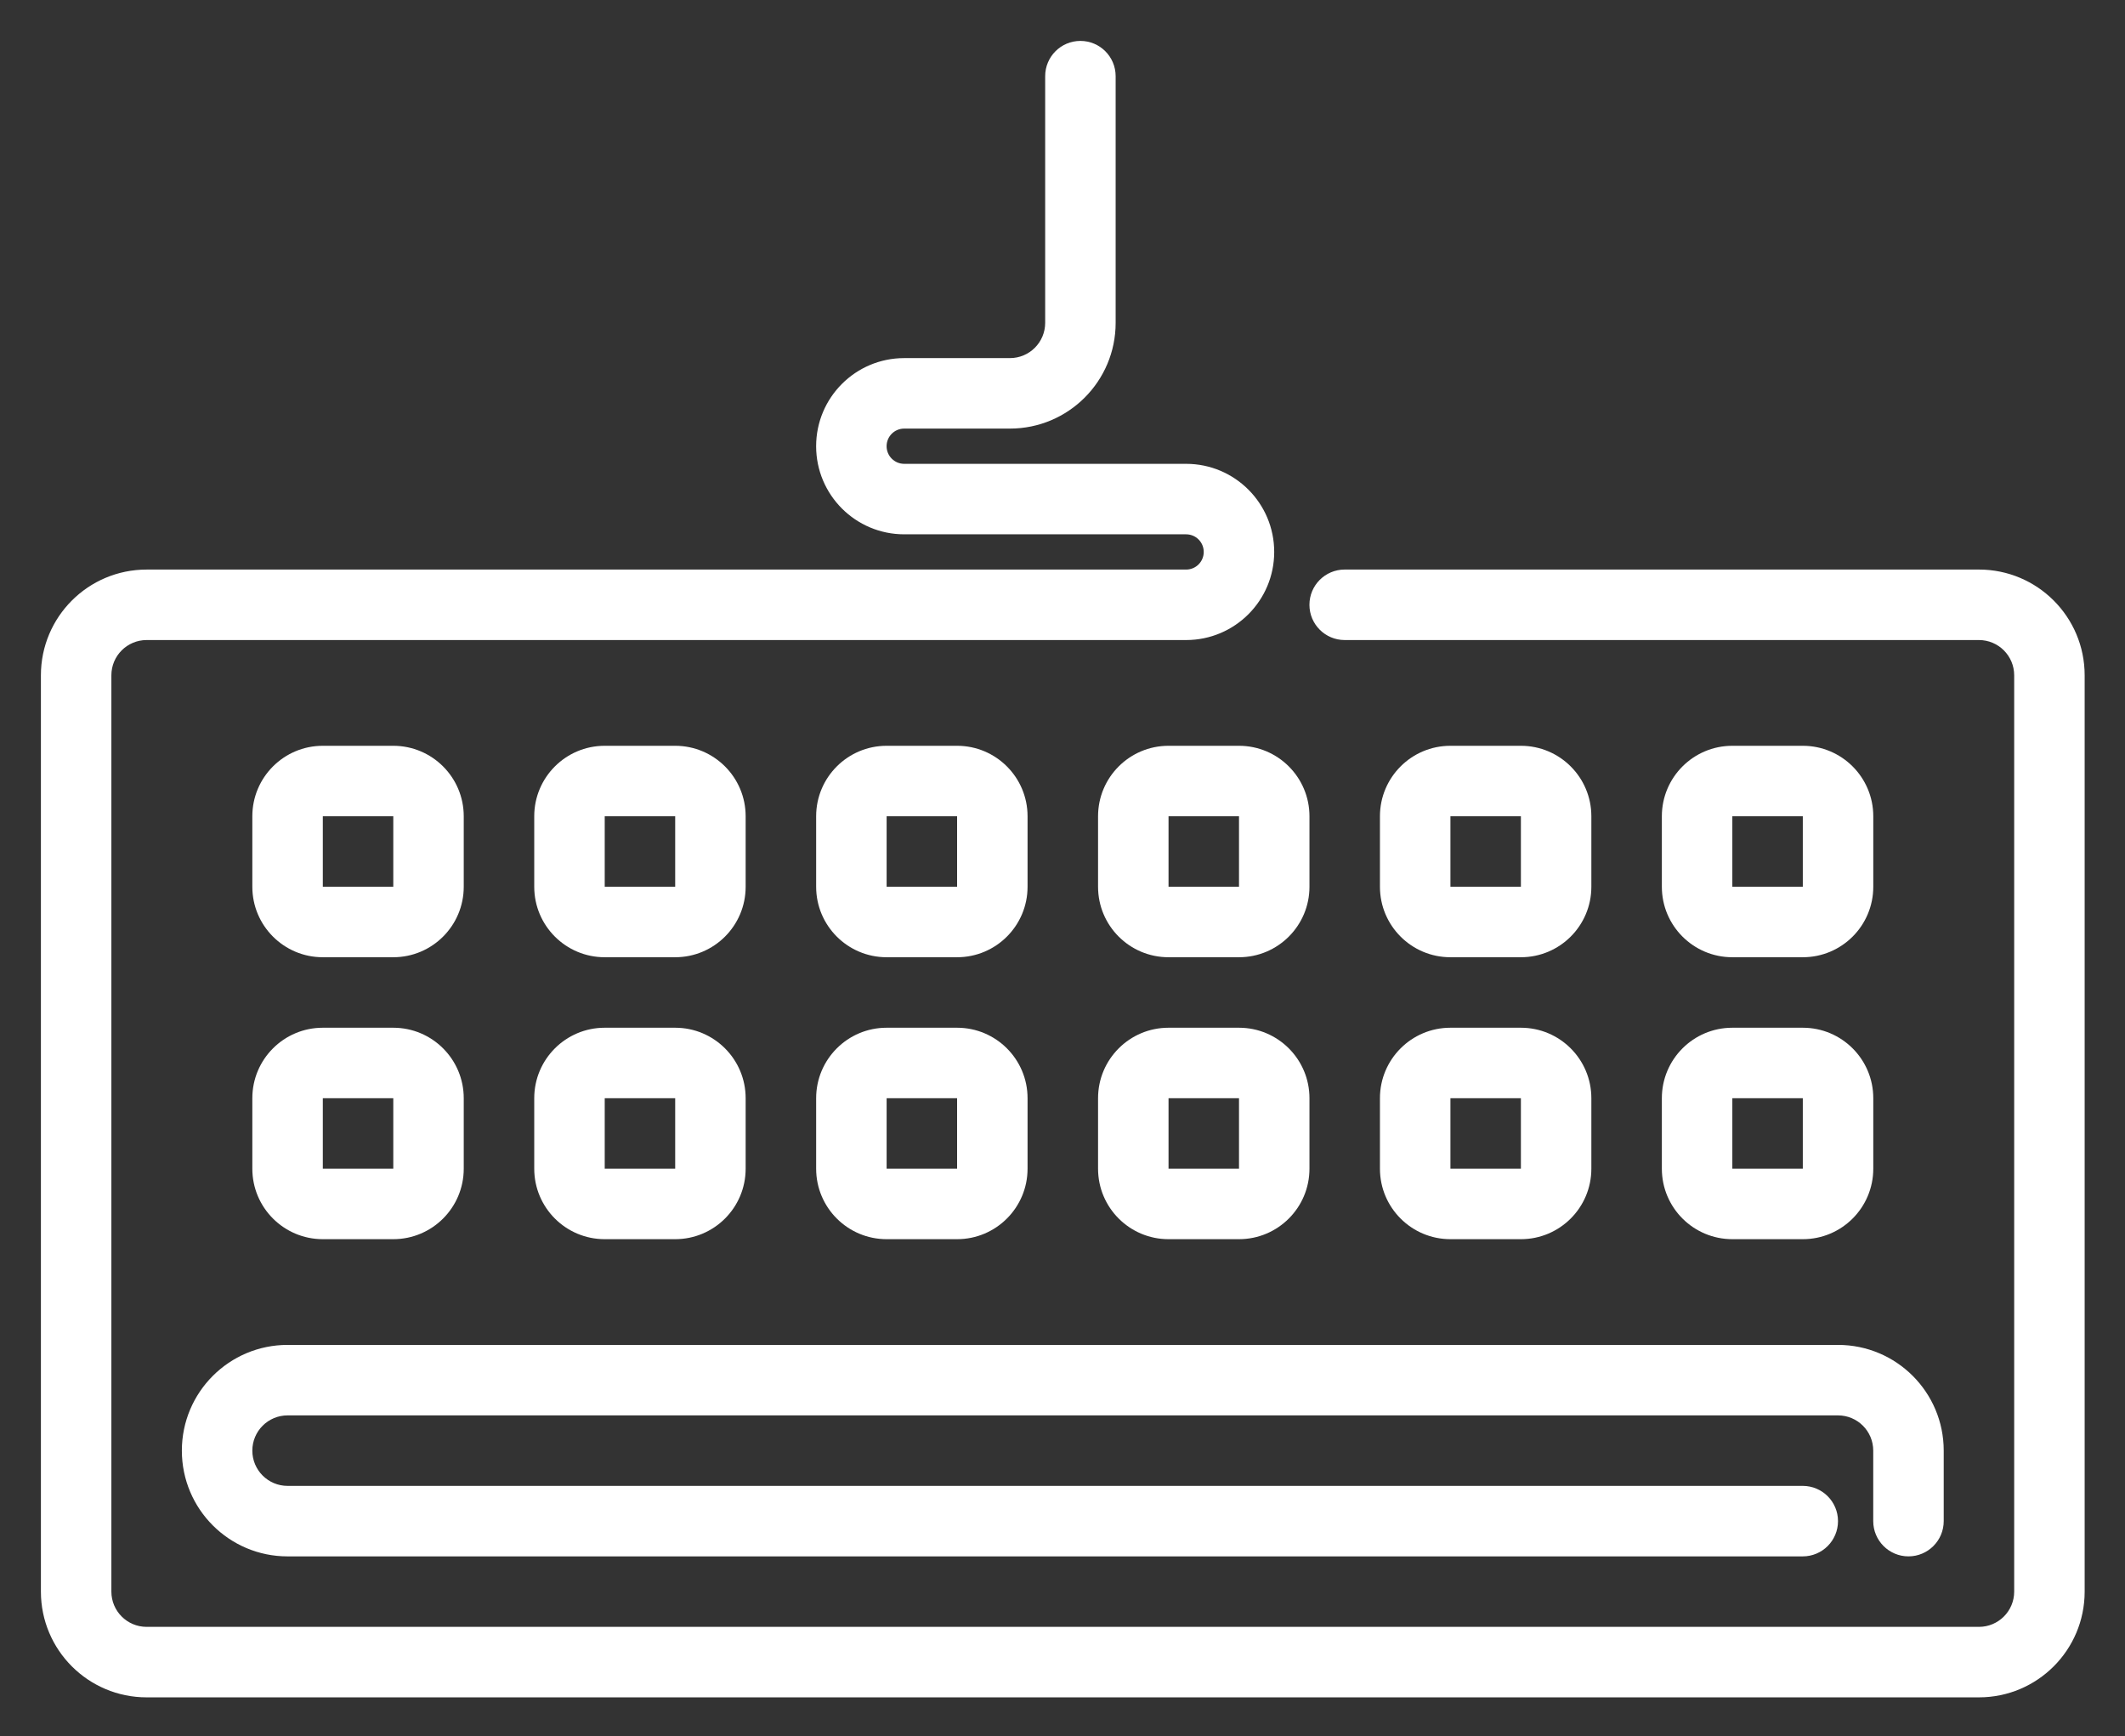 <svg xmlns="http://www.w3.org/2000/svg" role="img" viewBox="-2.47 -2.47 128.31 104.81"><rect x="-2.47" y="-2.47" width="128.31" height="104.81" fill="#333333" stroke="none"/><g clip-path="url(#clip0_2620_9538)"><path fill="#fff" fill-rule="evenodd" d="M62.766 0c1.175 0 2.128.953 2.128 2.128V17.021c0 3.525-2.858 6.383-6.383 6.383h-6.383c-.588 0-1.064.476-1.064 1.064 0 .587.476 1.064 1.064 1.064h17.021c2.938 0 5.319 2.381 5.319 5.319 0 2.938-2.381 5.319-5.319 5.319H6.383c-1.175 0-2.128.953-2.128 2.128V93.617c0 1.175.953 2.128 2.128 2.128H117.021c1.175 0 2.128-.953 2.128-2.128V38.298c0-1.175-.953-2.128-2.128-2.128H78.723c-1.175 0-2.128-.953-2.128-2.128 0-1.175.953-2.128 2.128-2.128h38.298c3.526 0 6.383 2.858 6.383 6.383V93.617c0 3.525-2.857 6.383-6.383 6.383H6.383C2.858 100 0 97.142 0 93.617V38.298c0-3.525 2.858-6.383 6.383-6.383H69.149c.588 0 1.064-.476 1.064-1.064 0-.588-.476-1.064-1.064-1.064H52.128c-2.938 0-5.319-2.381-5.319-5.319 0-2.938 2.381-5.319 5.319-5.319h6.383c1.175 0 2.128-.953 2.128-2.128V2.128C60.638.953 61.591 0 62.766 0zm-50 46.809c0-2.35 1.905-4.255 4.255-4.255h4.255c2.35 0 4.255 1.905 4.255 4.255v4.255c0 2.35-1.905 4.255-4.255 4.255h-4.255c-2.35 0-4.255-1.905-4.255-4.255v-4.255zm8.511 0h-4.255v4.255h4.255v-4.255zm8.511 0c0-2.35 1.905-4.255 4.255-4.255h4.255c2.35 0 4.255 1.905 4.255 4.255v4.255c0 2.35-1.905 4.255-4.255 4.255h-4.255c-2.35 0-4.255-1.905-4.255-4.255v-4.255zm8.511 0h-4.255v4.255h4.255v-4.255zm8.511 0c0-2.35 1.905-4.255 4.255-4.255h4.255c2.35 0 4.255 1.905 4.255 4.255v4.255c0 2.35-1.905 4.255-4.255 4.255h-4.255c-2.35 0-4.255-1.905-4.255-4.255v-4.255zm8.511 0h-4.255v4.255h4.255v-4.255zm8.511 0c0-2.35 1.905-4.255 4.255-4.255h4.255c2.35 0 4.255 1.905 4.255 4.255v4.255c0 2.35-1.905 4.255-4.255 4.255h-4.255c-2.35 0-4.255-1.905-4.255-4.255v-4.255zm17.021 0c0-2.35 1.905-4.255 4.255-4.255h4.255c2.35 0 4.255 1.905 4.255 4.255v4.255c0 2.35-1.905 4.255-4.255 4.255h-4.255c-2.35 0-4.255-1.905-4.255-4.255v-4.255zm8.511 0h-4.255v4.255h4.255v-4.255zm8.511 0c0-2.35 1.905-4.255 4.256-4.255h4.255c2.35 0 4.255 1.905 4.255 4.255v4.255c0 2.35-1.905 4.255-4.255 4.255h-4.255c-2.351 0-4.256-1.905-4.256-4.255v-4.255zm8.511 0h-4.255v4.255h4.255v-4.255zm-34.043 0h-4.255v4.255h4.255v-4.255zM12.766 63.83c0-2.35 1.905-4.255 4.255-4.255h4.255c2.35 0 4.255 1.905 4.255 4.255v4.255c0 2.35-1.905 4.255-4.255 4.255h-4.255c-2.35 0-4.255-1.905-4.255-4.255v-4.255zm8.511 0h-4.255v4.255h4.255v-4.255zm8.511 0c0-2.35 1.905-4.255 4.255-4.255h4.255c2.35 0 4.255 1.905 4.255 4.255v4.255c0 2.35-1.905 4.255-4.255 4.255h-4.255c-2.35 0-4.255-1.905-4.255-4.255v-4.255zm8.511 0h-4.255v4.255h4.255v-4.255zm8.511 0c0-2.35 1.905-4.255 4.255-4.255h4.255c2.35 0 4.255 1.905 4.255 4.255v4.255c0 2.35-1.905 4.255-4.255 4.255h-4.255c-2.35 0-4.255-1.905-4.255-4.255v-4.255zm8.511 0h-4.255v4.255h4.255v-4.255zm8.511 0c0-2.35 1.905-4.255 4.255-4.255h4.255c2.35 0 4.255 1.905 4.255 4.255v4.255c0 2.35-1.905 4.255-4.255 4.255h-4.255c-2.35 0-4.255-1.905-4.255-4.255v-4.255zm17.021 0c0-2.35 1.905-4.255 4.255-4.255h4.255c2.35 0 4.255 1.905 4.255 4.255v4.255c0 2.35-1.905 4.255-4.255 4.255h-4.255c-2.35 0-4.255-1.905-4.255-4.255v-4.255zm8.511 0h-4.255v4.255h4.255v-4.255zm8.511 0c0-2.35 1.905-4.255 4.256-4.255h4.255c2.35 0 4.255 1.905 4.255 4.255v4.255c0 2.35-1.905 4.255-4.255 4.255h-4.255c-2.351 0-4.256-1.905-4.256-4.255v-4.255zm8.511 0h-4.255v4.255h4.255v-4.255zm-34.043 0h-4.255v4.255h4.255v-4.255zM8.511 85.106c0-3.525 2.858-6.383 6.383-6.383h93.617c3.525 0 6.383 2.858 6.383 6.383v4.255c0 1.175-.953 2.128-2.128 2.128-1.175 0-2.128-.953-2.128-2.128v-4.255c0-1.175-.952-2.128-2.127-2.128H14.894c-1.175 0-2.128.953-2.128 2.128s.953 2.128 2.128 2.128h91.489c1.175 0 2.128.953 2.128 2.128s-.953 2.128-2.128 2.128H14.894c-3.525 0-6.383-2.858-6.383-6.383z" clip-rule="evenodd"/></g><defs><clipPath id="clip0_2620_9538"><path fill="#fff" d="M0 0h123.404v100H0z"/></clipPath></defs></svg>